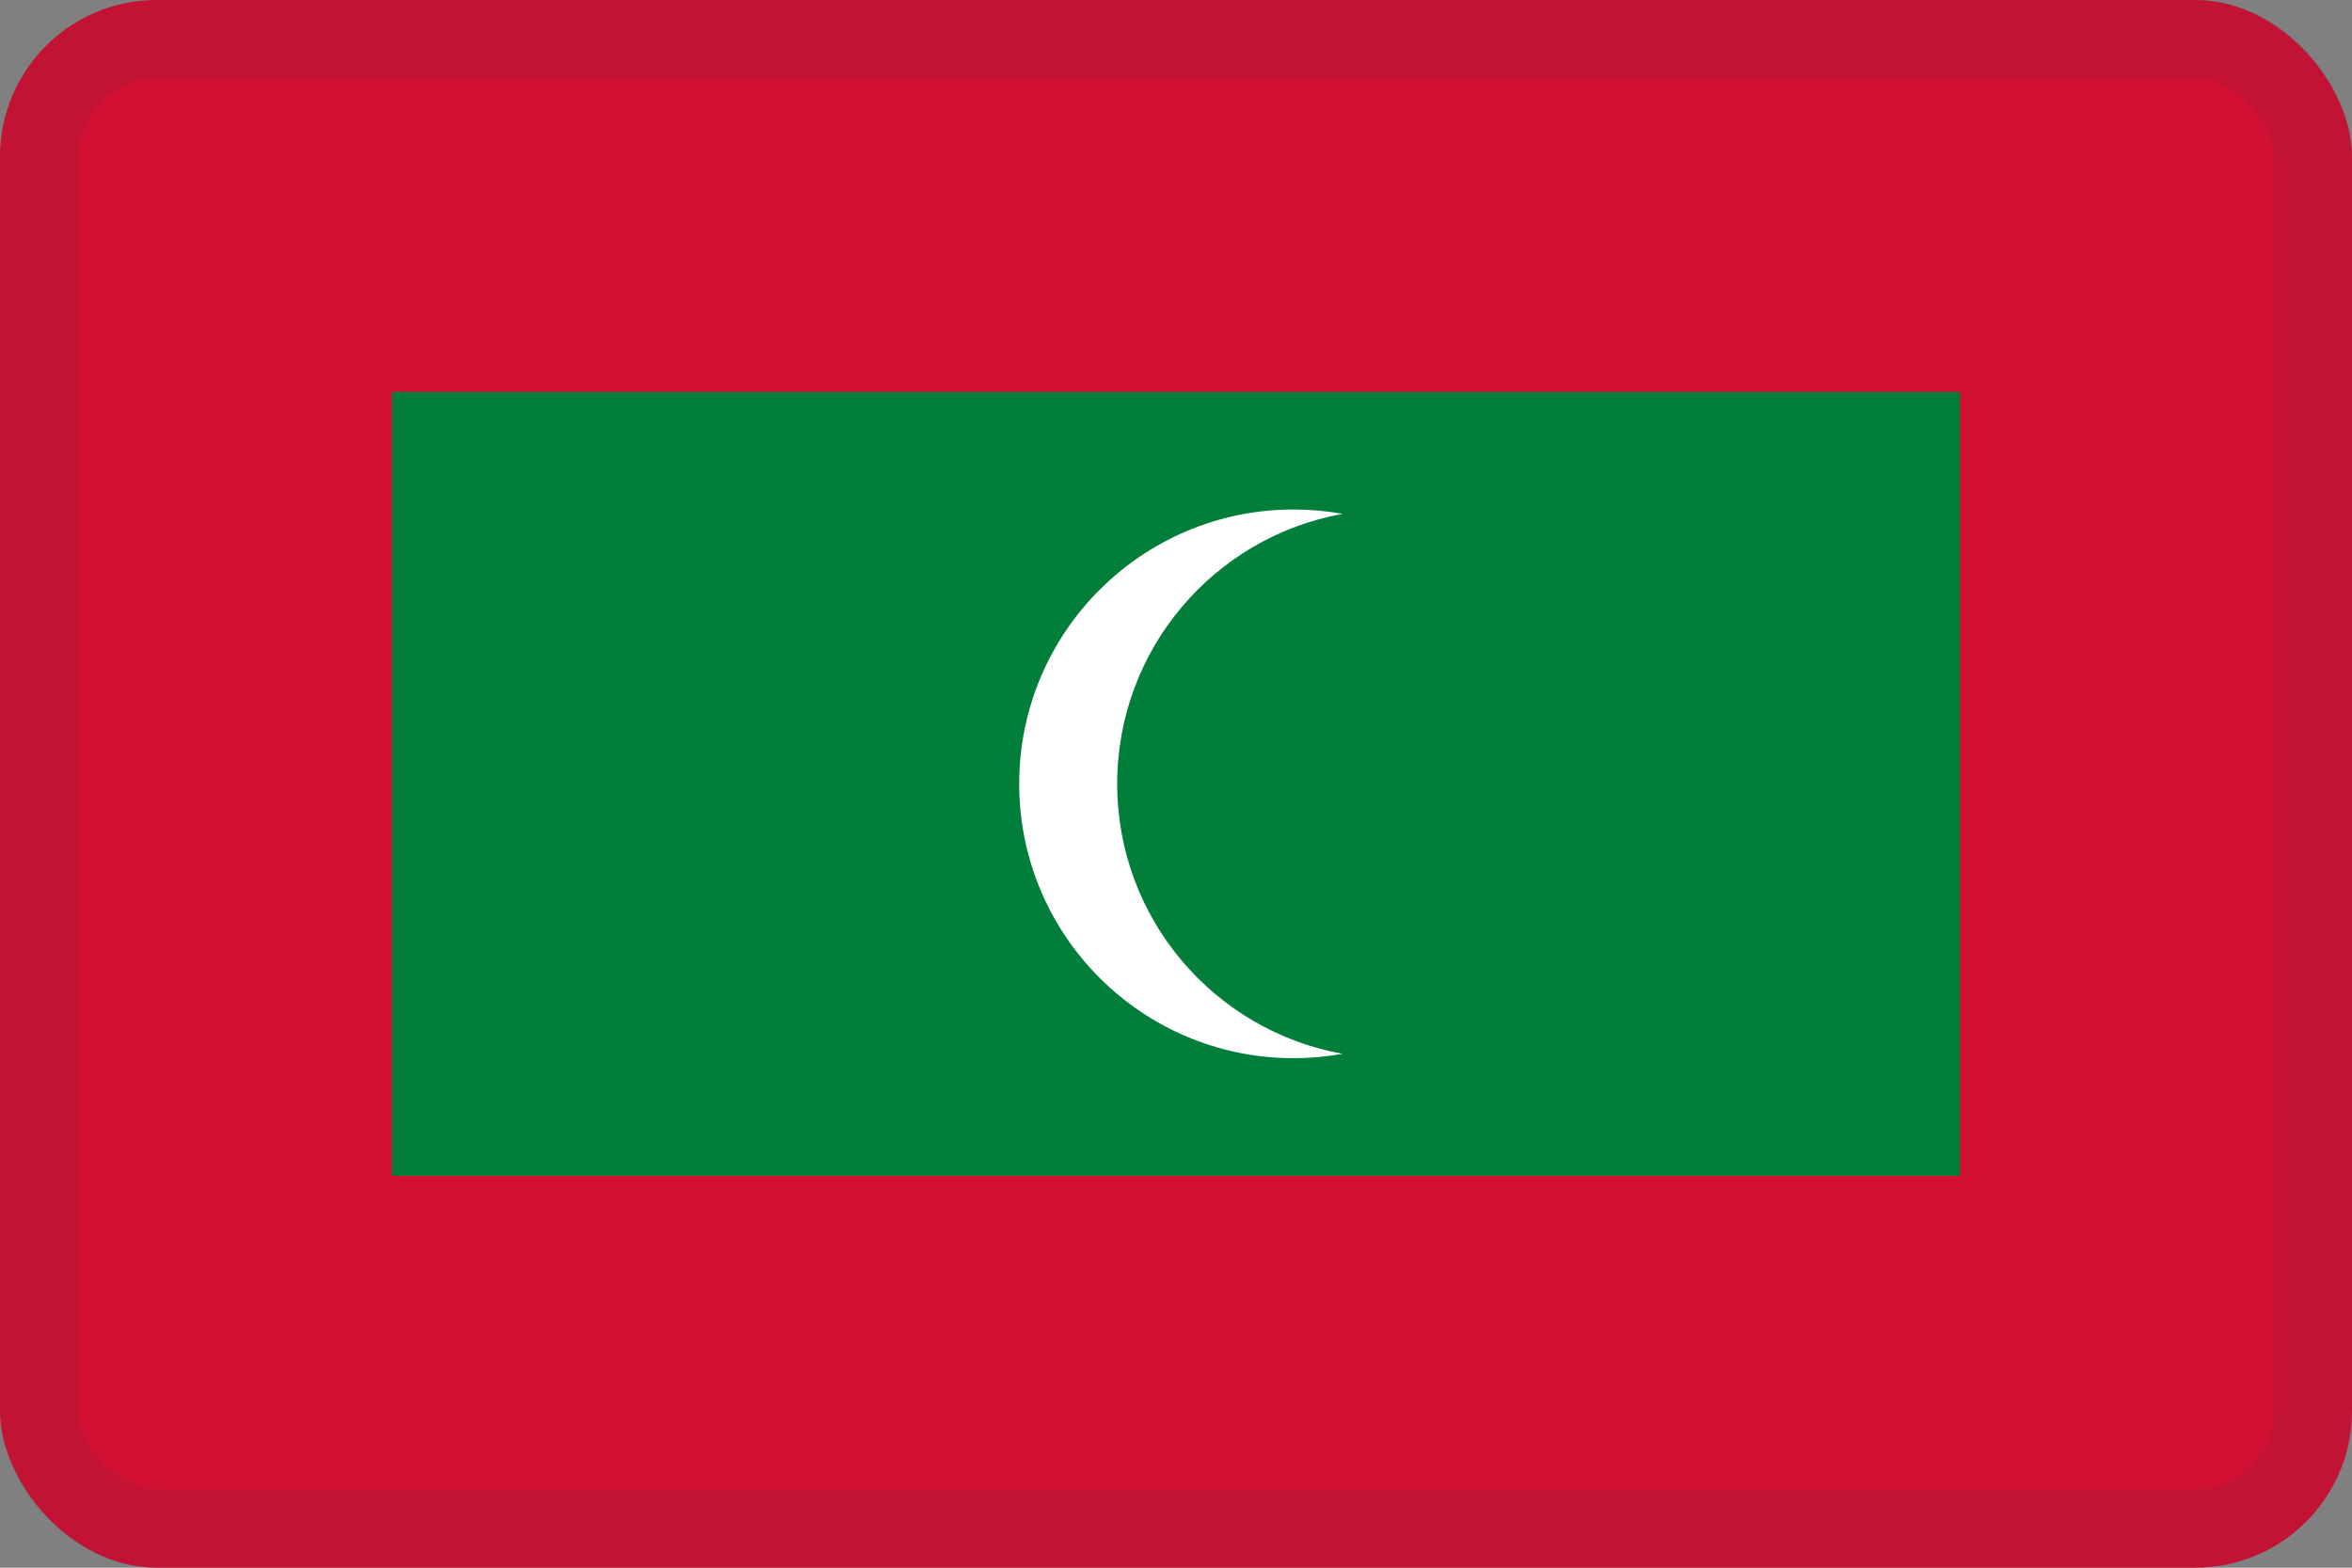 <svg width="30" height="20" viewBox="0 0 30 20" fill="none" xmlns="http://www.w3.org/2000/svg">
<rect x="0" y="0" width="30" height="20" fill="#808080" stroke="none"/>
<g clip-path="url(#clip0_44_14312)">
<path d="M30 0H0V20H30V0Z" fill="#D21034"/>
<rect x="5" y="5" width="20" height="10" fill="#007E3A"/>
<path d="M17.125 6.556C15.49 6.85 14.25 8.28 14.25 10C14.25 11.72 15.49 13.15 17.125 13.444C16.922 13.481 16.713 13.5 16.5 13.5C14.567 13.5 13 11.933 13 10C13 8.067 14.567 6.5 16.5 6.5C16.713 6.5 16.922 6.519 17.125 6.556Z" fill="white"/>
</g>
<rect x="0.5" y="0.5" width="29" height="19" rx="1.5" stroke="#343A40" stroke-opacity="0.1"/>
<defs>
<clipPath id="clip0_44_14312">
<rect width="30" height="20" rx="2" fill="white"/>
</clipPath>
</defs>
</svg>
